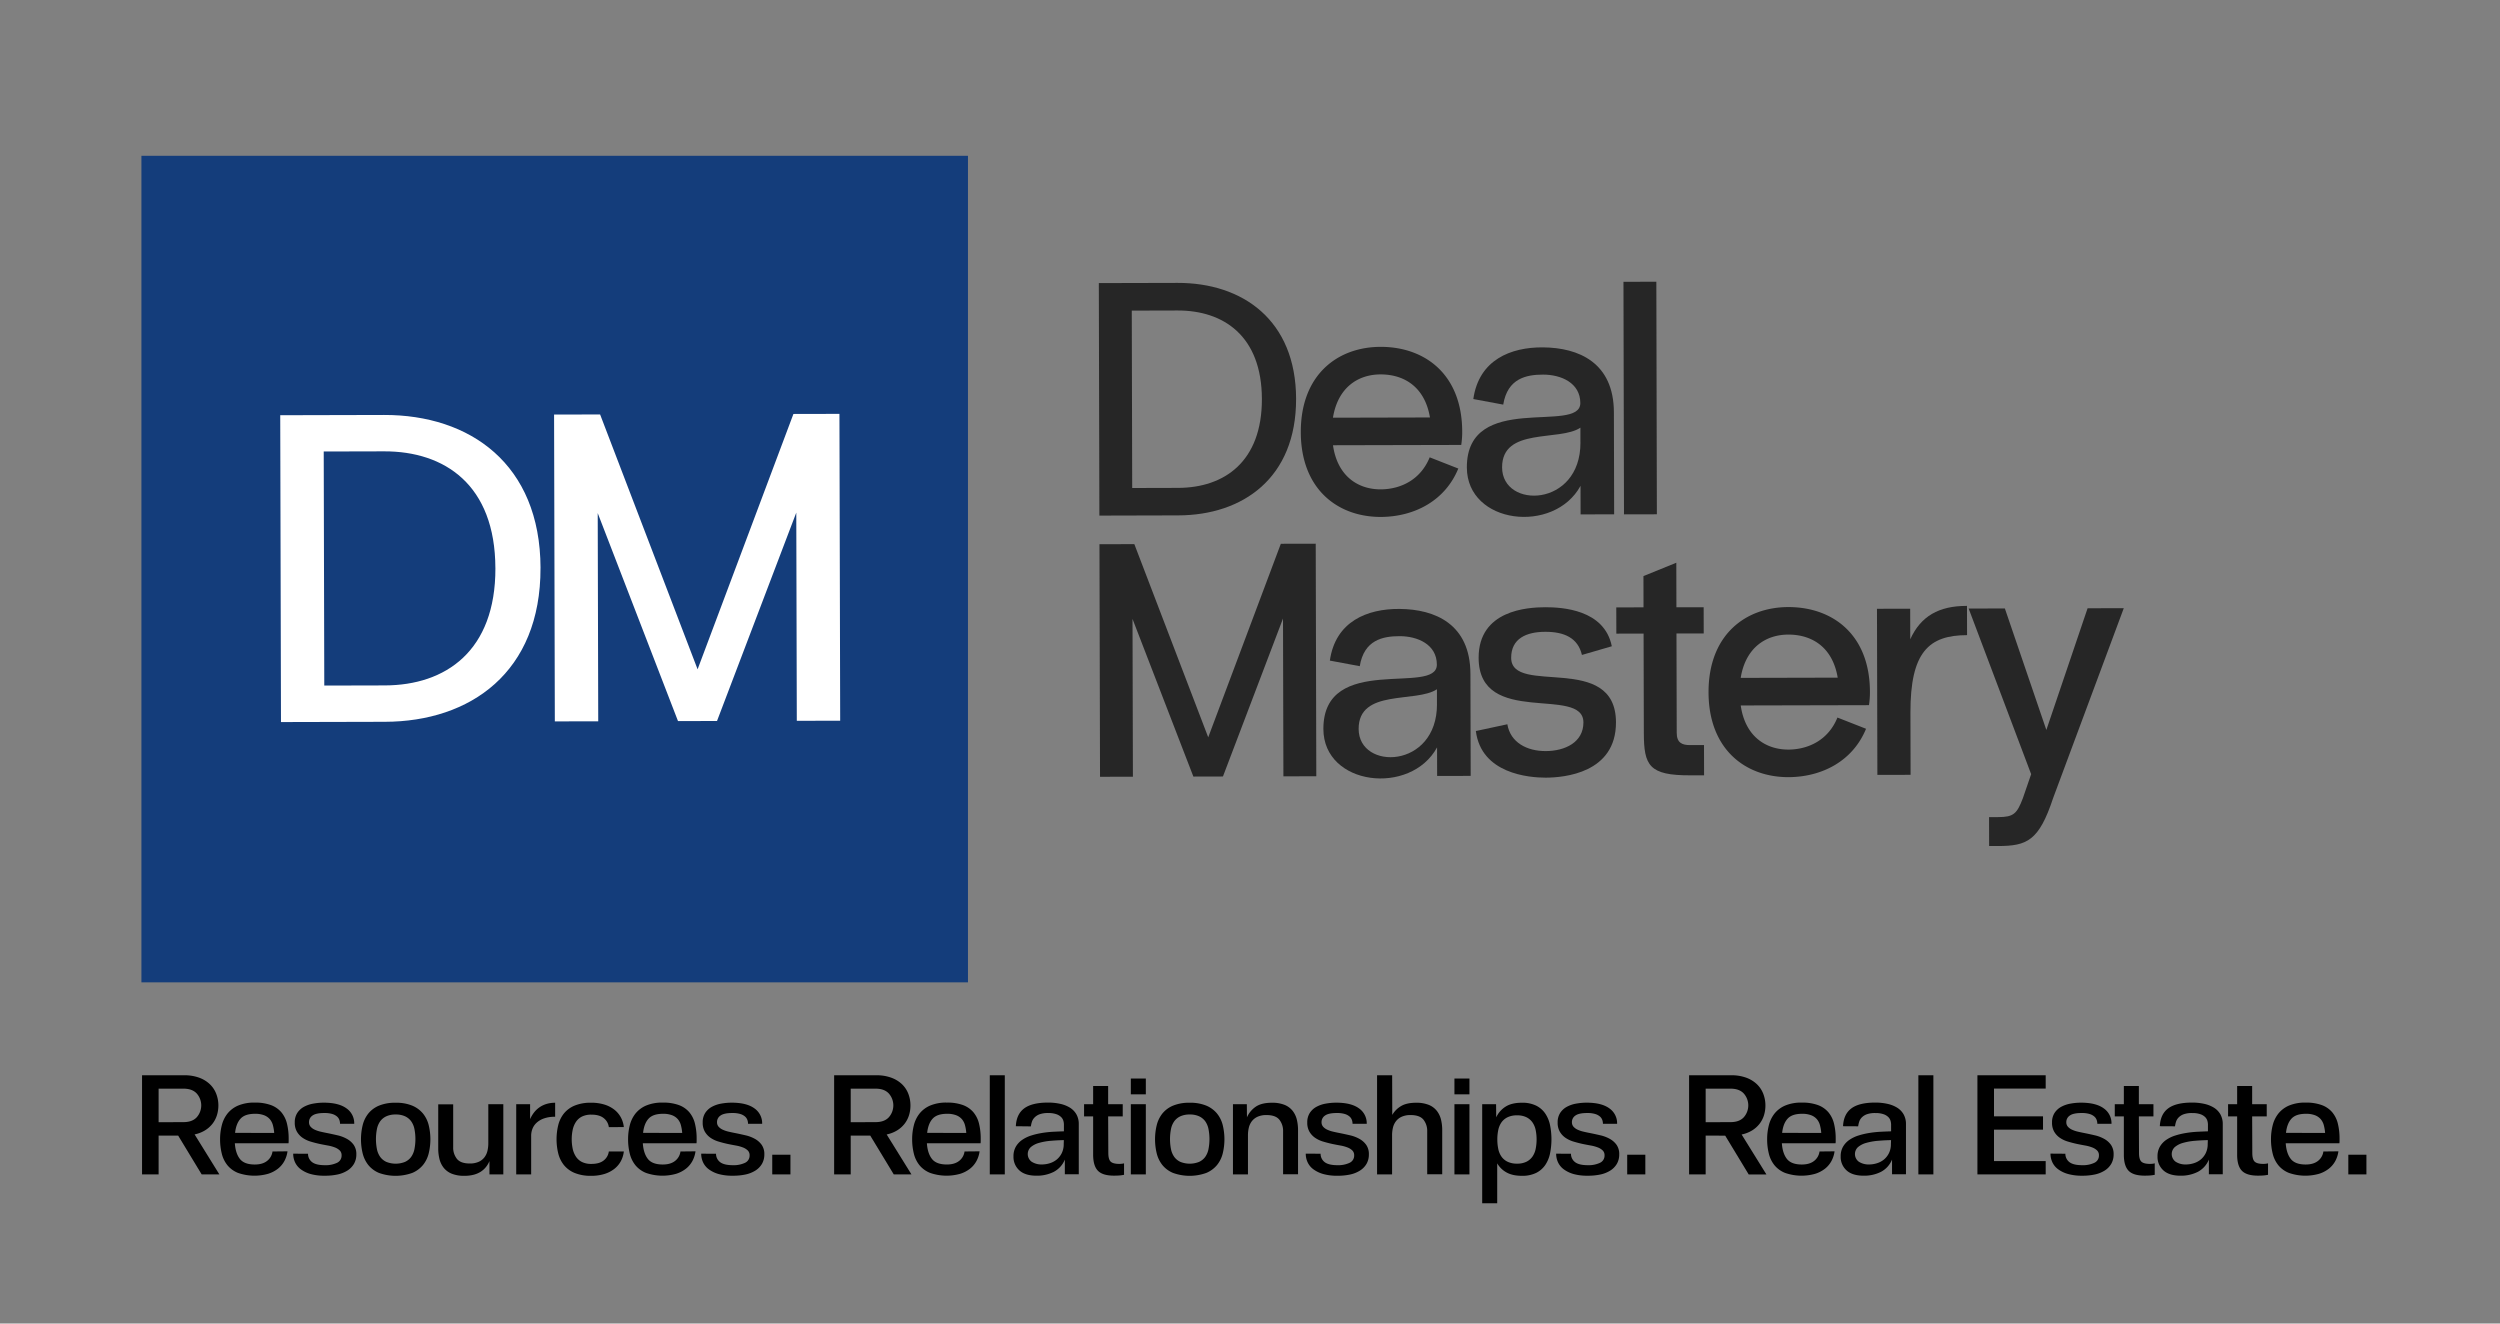 <?xml version="1.0" encoding="UTF-8"?> <svg xmlns="http://www.w3.org/2000/svg" id="Layer_1" data-name="Layer 1" viewBox="0 0 2040 1080"><rect x="0" y="0" width="2040" height="1080" fill="#808080" stroke="none"/><defs><style>.cls-1{fill:#262626;}.cls-2{fill:#143d7b;}.cls-3{fill:#fff;}</style></defs><title>Deal Mastery LOGO_Tagline</title><path class="cls-1" d="M1057.61,325.46c.15,64.52-43.42,95-96.28,95.1l-64.24.17L896.64,231l64.24-.16c52.87-.12,96.58,30.15,96.74,94.67m-27.92.06c-.12-51.51-31.35-72.29-68.77-72.21l-37.41.1.35,144.75,37.41-.1c37.69-.08,68.54-21.32,68.42-72.54"></path><path class="cls-1" d="M1192.36,363.07l-104.64.25c3.59,25.21,20.42,36.29,39.66,36,16.26-.33,32-8.23,39.25-26.14l23.35,9.16c-10.79,26.3-35.69,39.13-62.53,39.48-35.52.35-65.94-22.35-66-69.25s30.19-69.73,65.71-69.54,65.92,22.33,66,69.23a69.72,69.72,0,0,1-.79,10.83m-104.69-22.25,79.16-.19c-4.12-24.67-20.7-34.93-39.67-35.13s-35.48,10.65-39.49,35.32"></path><path class="cls-1" d="M1316.94,336.46l.2,83.23-27.38.06-.05-23.3c-21.6,39.64-92.64,31.39-92.76-15-.14-62.62,92.65-27,92.59-52.54,0-16.52-15.78-23.26-30.42-23.22-13.55,0-29,3-32.48,24.48l-24.41-4.55c4.54-32,30.53-42.37,56.83-42.16,29,.21,57.78,12.32,57.88,53m-27.32,24.73,0-12.2c-17.06,11.46-64-.64-63.91,32.43.08,34.16,64.06,32.65,63.94-20.22"></path><rect class="cls-1" x="1324.98" y="229.87" width="26.83" height="189.77" transform="translate(-0.75 3.09) rotate(-0.13)"></rect><polygon class="cls-1" points="1047.26 633.49 1046.93 504.72 997.92 633.62 973.79 633.68 924.13 505.03 924.45 633.8 897.62 633.86 897.16 444.09 925.62 444.01 985.91 601.65 1045.16 443.72 1073.63 443.66 1074.1 633.43 1047.26 633.49"></polygon><path class="cls-1" d="M1199.87,549.89l.21,83.23-27.38.06-.06-23.3c-21.6,39.64-92.64,31.39-92.76-15-.14-62.62,92.65-27,92.59-52.54,0-16.52-15.78-23.26-30.42-23.22-13.56,0-29,3-32.48,24.48l-24.41-4.55c4.54-32,30.53-42.37,56.83-42.16,29,.19,57.78,12.32,57.88,53m-27.32,24.73,0-12.2c-17.05,11.43-64-.64-63.9,32.42.08,34.16,64.05,32.65,63.93-20.22"></path><path class="cls-1" d="M1204.26,596.52,1230,591c2.47,14.89,16,21.92,31.24,21.88,15.72,0,30.87-7.13,30.83-23.39-.07-30.38-85.37,4.26-85.51-52.67-.09-39,40-41.28,54.39-41.32,13.55,0,48.25,1.76,54.29,31.85l-24.38,7.09c-3.29-14.06-14.68-18.92-29.86-18.88-15.46,0-27.92,5.48-27.88,21.2.07,31.45,85.38-5.09,85.52,52.67.1,41.46-42.44,45.1-57.35,45.14-13.55,0-52.61-3.14-57-38.09"></path><path class="cls-1" d="M1368.21,598c0,8.13,4.36,10,10.88,10l11.38,0,.06,24.67-11.38,0c-33.62.08-37.71-8-37.78-34.62l-.2-81.06-22.23.06-.05-21.4,22.23-.06-.06-25.5,26.82-10.9.08,36.33,22.23,0,.05,21.4-22.23,0Z"></path><path class="cls-1" d="M1525.08,575.41l-104.64.25c3.59,25.21,20.42,36.29,39.67,36,16.26-.33,32-8.23,39.25-26.14l23.34,9.16c-10.79,26.3-35.69,39.12-62.53,39.48-35.52.35-65.92-22.35-66-69.25s30.18-69.73,65.7-69.54,65.93,22.33,66,69.23a69.48,69.48,0,0,1-.79,10.84M1420.4,553.15l79.16-.19c-4.12-24.67-20.69-34.93-39.66-35.13s-35.49,10.65-39.5,35.32"></path><path class="cls-1" d="M1605.13,518.27c-31.17.08-46.33,13.69-46.21,63.3l.12,50.68-27.1.06-.33-135.55,27.1-.06.06,24.94c8.62-19,23.51-27.17,45.74-27.23h.55Z"></path><path class="cls-1" d="M1675.36,651.21c-11.58,35-21.33,39.1-44.92,39.15l-7.32,0-.05-23.6,7.32,0c12.75,0,15.45-2.73,20.3-15.49l6.73-19.54-51-135.16,29.55-.06,33.85,99.14,33.65-99.3,29.54-.08Z"></path><rect class="cls-2" x="115.4" y="127.13" width="674.47" height="674.47"></rect><path class="cls-3" d="M441.05,463.49c.21,85.14-57.28,125.33-127,125.5l-84.77.21-.61-250.38,84.77-.21c69.74-.17,127.42,39.74,127.63,124.88m-36.84.1c-.17-68-41.37-95.39-90.72-95.29l-49.36.12.46,191L314,559.3c49.71-.12,90.42-28.1,90.25-95.7"></path><polygon class="cls-3" points="650.19 588.18 649.77 418.29 585.08 588.33 553.25 588.41 487.74 418.68 488.16 588.58 452.74 588.66 452.13 338.28 489.69 338.2 569.24 546.16 647.43 337.8 684.98 337.72 685.59 588.1 650.19 588.18"></polygon><path d="M129.43,926.65v31.66H115.91V877.42h34.55a34.28,34.28,0,0,1,12.13,2,25,25,0,0,1,8.67,5.32,21.58,21.58,0,0,1,5.2,7.86A26.17,26.17,0,0,1,178.2,902a26.52,26.52,0,0,1-1.21,8.09,22.14,22.14,0,0,1-3.64,6.93,22.78,22.78,0,0,1-6.07,5.37,26.59,26.59,0,0,1-8.49,3.29L179,958.31H164.56l-19.18-31.66Zm20.34-11q7.16,0,10.8-4a14.61,14.61,0,0,0,0-19.3q-3.64-4-10.8-4H129.43v27.39Z"></path><path d="M234.6,939.48a23,23,0,0,1-2.54,7.92,20.29,20.29,0,0,1-5.32,6.3,25.07,25.07,0,0,1-8.09,4.16,40.92,40.92,0,0,1-24.38-.75,21.49,21.49,0,0,1-8.67-6.24,24.21,24.21,0,0,1-4.62-9.48,48.26,48.26,0,0,1-1.39-11.85A45.62,45.62,0,0,1,181,918.21a25.29,25.29,0,0,1,4.62-9.53,22.43,22.43,0,0,1,8.67-6.53,33.48,33.48,0,0,1,13.64-2.43,37,37,0,0,1,13.06,2,20.54,20.54,0,0,1,8.55,5.84,22.78,22.78,0,0,1,4.62,9.3,50.86,50.86,0,0,1,1.39,12.42v1.62c0,.46,0,1.12-.12,2h-43.8q.58,8.32,4.16,12.83t12.13,4.51q6.35,0,10.05-2.95a11.64,11.64,0,0,0,4.39-7.68Zm-10.86-15a34.11,34.11,0,0,0-1-6.12,12.62,12.62,0,0,0-2.48-5,11.79,11.79,0,0,0-4.68-3.29,20.07,20.07,0,0,0-7.57-1.21q-8.09,0-11.73,4t-4.45,11.56Z"></path><path d="M251.35,941.44a8.48,8.48,0,0,0,3.35,6.88q3.23,2.49,10.52,2.48a21.68,21.68,0,0,0,9.71-1.91,6.44,6.44,0,0,0,3.81-6.18,5.32,5.32,0,0,0-1.5-3.93,11.61,11.61,0,0,0-4-2.48,30.17,30.17,0,0,0-5.72-1.56q-3.24-.58-6.59-1.27-3.7-.81-7.4-1.91A23.44,23.44,0,0,1,247,928.5a15.56,15.56,0,0,1-4.68-5,14.45,14.45,0,0,1-1.79-7.51,14,14,0,0,1,2-7.74,15,15,0,0,1,5.32-5,24.8,24.8,0,0,1,7.57-2.66,47.24,47.24,0,0,1,8.78-.81q12.13,0,18.49,4.62a14.76,14.76,0,0,1,6.36,12.6H277.47a9.66,9.66,0,0,0-.52-3.06,6.73,6.73,0,0,0-1.91-2.83,10.49,10.49,0,0,0-3.87-2.08,21.67,21.67,0,0,0-6.53-.81q-6.82,0-9.65,2.08a6.34,6.34,0,0,0-2.83,5.32,5.47,5.47,0,0,0,1.27,3.76,10.13,10.13,0,0,0,3.35,2.43,24,24,0,0,0,4.8,1.62q2.71.64,5.72,1.21,4,.81,8.21,1.79a29.18,29.18,0,0,1,7.57,2.89,16.72,16.72,0,0,1,5.55,4.91,13.06,13.06,0,0,1,2.14,7.74,15.06,15.06,0,0,1-1.91,7.68,16.07,16.07,0,0,1-5.32,5.49,24.72,24.72,0,0,1-8.09,3.24,47.75,47.75,0,0,1-10.34,1A41.27,41.27,0,0,1,253.43,958a24.72,24.72,0,0,1-8-3.87,15,15,0,0,1-4.68-5.72,16.64,16.64,0,0,1-1.5-7Z"></path><path d="M322.88,899.84a33.91,33.91,0,0,1,13.52,2.37,22.74,22.74,0,0,1,8.73,6.41,24.35,24.35,0,0,1,4.68,9.48,48.84,48.84,0,0,1,0,23.11,24.32,24.32,0,0,1-4.68,9.48,22.7,22.7,0,0,1-8.73,6.41,40.1,40.1,0,0,1-27.16,0,22.18,22.18,0,0,1-8.67-6.41,24.75,24.75,0,0,1-4.62-9.48,48.84,48.84,0,0,1,0-23.11,24.78,24.78,0,0,1,4.62-9.48,22.21,22.21,0,0,1,8.67-6.41A34.23,34.23,0,0,1,322.88,899.84Zm0,9.59a17.69,17.69,0,0,0-7.57,1.44,12.83,12.83,0,0,0-5,4,16.46,16.46,0,0,0-2.72,6.36,42.62,42.62,0,0,0,0,16.53,16.45,16.45,0,0,0,2.72,6.36,12.82,12.82,0,0,0,5,4,20.56,20.56,0,0,0,15.14,0,12.83,12.83,0,0,0,5-4,16.48,16.48,0,0,0,2.72-6.36,42.6,42.6,0,0,0,0-16.53,16.49,16.49,0,0,0-2.72-6.36,12.84,12.84,0,0,0-5-4A17.69,17.69,0,0,0,322.88,909.43Z"></path><path d="M399.39,947.45a19.53,19.53,0,0,1-2.77,4.74,17.89,17.89,0,0,1-4.16,3.81,19.84,19.84,0,0,1-5.78,2.54,29.28,29.28,0,0,1-7.74.92,26.7,26.7,0,0,1-10.34-1.73,16.12,16.12,0,0,1-6.53-4.8,18.81,18.81,0,0,1-3.47-7.16,36.4,36.4,0,0,1-1-9V901.11H369.8V936a14.77,14.77,0,0,0,3.06,9.65q3.06,3.76,10.46,3.76a17.2,17.2,0,0,0,7.34-1.39,12.21,12.21,0,0,0,4.68-3.7,14,14,0,0,0,2.43-5.26,26.42,26.42,0,0,0,.69-6.07V901h12.25v57.32H399.39Z"></path><path d="M432.55,913.25a25.91,25.91,0,0,1,2.95-5.08,20.06,20.06,0,0,1,10.05-7.22,23.52,23.52,0,0,1,7.45-1.1v11.44a25.93,25.93,0,0,0-9.53,1.5,17,17,0,0,0-6,3.76,13.27,13.27,0,0,0-3.12,4.91,15.44,15.44,0,0,0-.92,5.08v31.78H421.23V901h11.33Z"></path><path d="M496.8,919.72a11,11,0,0,0-4.1-7.28q-3.53-2.89-10.11-2.89a16.84,16.84,0,0,0-7.69,1.56,12.73,12.73,0,0,0-4.91,4.33,18.77,18.77,0,0,0-2.66,6.41,38,38,0,0,0,0,15.6,18.76,18.76,0,0,0,2.66,6.41,12.73,12.73,0,0,0,4.91,4.33,16.84,16.84,0,0,0,7.69,1.56q6.59,0,10.11-2.89a11,11,0,0,0,4.1-7.28h12.25a21.36,21.36,0,0,1-2.43,7.92,20.29,20.29,0,0,1-5.32,6.3,25,25,0,0,1-8.09,4.16,35.58,35.58,0,0,1-10.75,1.5,34.23,34.23,0,0,1-13.64-2.37,22.18,22.18,0,0,1-8.67-6.41,24.75,24.75,0,0,1-4.62-9.48,48.84,48.84,0,0,1,0-23.11,24.78,24.78,0,0,1,4.62-9.48,22.21,22.21,0,0,1,8.67-6.41,34.23,34.23,0,0,1,13.64-2.37,35.58,35.58,0,0,1,10.75,1.5,25.11,25.11,0,0,1,8.09,4.16,20.32,20.32,0,0,1,5.32,6.3,21.36,21.36,0,0,1,2.43,7.92Z"></path><path d="M567.53,939.48a23,23,0,0,1-2.54,7.92,20.29,20.29,0,0,1-5.32,6.3,25.07,25.07,0,0,1-8.09,4.16,40.92,40.92,0,0,1-24.38-.75,21.49,21.49,0,0,1-8.67-6.24,24.21,24.21,0,0,1-4.62-9.48,48.26,48.26,0,0,1-1.39-11.85,45.62,45.62,0,0,1,1.39-11.33,25.29,25.29,0,0,1,4.62-9.53,22.43,22.43,0,0,1,8.67-6.53,33.48,33.48,0,0,1,13.64-2.43,37,37,0,0,1,13.06,2,20.54,20.54,0,0,1,8.55,5.84,22.78,22.78,0,0,1,4.62,9.3,50.86,50.86,0,0,1,1.39,12.42v1.62c0,.46,0,1.12-.12,2h-43.8q.58,8.32,4.16,12.83t12.13,4.51q6.35,0,10.05-2.95a11.64,11.64,0,0,0,4.39-7.68Zm-10.86-15a34.11,34.11,0,0,0-1-6.12,12.62,12.62,0,0,0-2.48-5,11.79,11.79,0,0,0-4.68-3.29,20.07,20.07,0,0,0-7.57-1.21q-8.09,0-11.73,4t-4.45,11.56Z"></path><path d="M584.28,941.44a8.48,8.48,0,0,0,3.35,6.88q3.23,2.49,10.52,2.48a21.68,21.68,0,0,0,9.71-1.91,6.44,6.44,0,0,0,3.81-6.18,5.32,5.32,0,0,0-1.5-3.93,11.61,11.61,0,0,0-4-2.48,30.17,30.17,0,0,0-5.72-1.56q-3.24-.58-6.59-1.27-3.7-.81-7.4-1.91a23.44,23.44,0,0,1-6.59-3.06,15.56,15.56,0,0,1-4.68-5,14.45,14.45,0,0,1-1.79-7.51,14,14,0,0,1,2-7.74,15,15,0,0,1,5.32-5,24.8,24.8,0,0,1,7.57-2.66,47.24,47.24,0,0,1,8.78-.81q12.13,0,18.49,4.62a14.76,14.76,0,0,1,6.36,12.6H610.4a9.66,9.66,0,0,0-.52-3.06,6.73,6.73,0,0,0-1.91-2.83,10.49,10.49,0,0,0-3.87-2.08,21.67,21.67,0,0,0-6.53-.81q-6.82,0-9.65,2.08a6.34,6.34,0,0,0-2.83,5.32,5.47,5.47,0,0,0,1.27,3.76,10.13,10.13,0,0,0,3.35,2.43,24,24,0,0,0,4.8,1.62q2.71.64,5.72,1.21,4,.81,8.21,1.79a29.18,29.18,0,0,1,7.57,2.89,16.72,16.72,0,0,1,5.55,4.91,13.06,13.06,0,0,1,2.14,7.74,15.06,15.06,0,0,1-1.91,7.68,16.07,16.07,0,0,1-5.32,5.49,24.72,24.72,0,0,1-8.09,3.24,47.75,47.75,0,0,1-10.34,1A41.27,41.27,0,0,1,586.36,958a24.72,24.72,0,0,1-8-3.87,15,15,0,0,1-4.68-5.72,16.64,16.64,0,0,1-1.5-7Z"></path><path d="M630.16,958.31V942.25H645v16.06Z"></path><path d="M694.18,926.65v31.66H680.66V877.42h34.55a34.28,34.28,0,0,1,12.13,2A25,25,0,0,1,736,884.7a21.58,21.58,0,0,1,5.2,7.86,26.17,26.17,0,0,1,1.73,9.48,26.52,26.52,0,0,1-1.21,8.09,22.14,22.14,0,0,1-3.64,6.93,22.78,22.78,0,0,1-6.07,5.37,26.59,26.59,0,0,1-8.49,3.29l20.22,32.59H729.31l-19.18-31.66Zm20.34-11q7.16,0,10.8-4a14.61,14.61,0,0,0,0-19.3q-3.64-4-10.8-4H694.18v27.39Z"></path><path d="M799.34,939.48a23,23,0,0,1-2.54,7.92,20.29,20.29,0,0,1-5.32,6.3,25.07,25.07,0,0,1-8.09,4.16A40.92,40.92,0,0,1,759,957.1a21.49,21.49,0,0,1-8.67-6.24,24.21,24.21,0,0,1-4.62-9.48,48.26,48.26,0,0,1-1.39-11.85,45.62,45.62,0,0,1,1.39-11.33,25.29,25.29,0,0,1,4.62-9.53,22.43,22.43,0,0,1,8.67-6.53,33.48,33.48,0,0,1,13.64-2.43,37,37,0,0,1,13.06,2,20.54,20.54,0,0,1,8.55,5.84,22.78,22.78,0,0,1,4.62,9.3,50.86,50.86,0,0,1,1.39,12.42v1.62c0,.46,0,1.12-.12,2h-43.8q.58,8.32,4.16,12.83t12.13,4.51q6.35,0,10.05-2.95a11.64,11.64,0,0,0,4.39-7.68Zm-10.86-15a34.11,34.11,0,0,0-1-6.12,12.62,12.62,0,0,0-2.48-5,11.79,11.79,0,0,0-4.68-3.29,20.07,20.07,0,0,0-7.57-1.21q-8.09,0-11.73,4t-4.45,11.56Z"></path><path d="M807.66,958.31V877.42h12.25v80.89Z"></path><path d="M828.93,919q.46-9.82,6.82-14.56t19.53-4.74a45.65,45.65,0,0,1,9.71,1,25.55,25.55,0,0,1,7.92,3.06,15.46,15.46,0,0,1,5.37,5.43,16,16,0,0,1,2,8.21V958.2H868.91v-12a19.59,19.59,0,0,1-9.07,10.05,30.29,30.29,0,0,1-14,3.12q-9.36,0-14.1-4.39A14.74,14.74,0,0,1,827,943.64a15.55,15.55,0,0,1,1.91-7.92,17.21,17.21,0,0,1,5.14-5.55,27.49,27.49,0,0,1,7.4-3.58,61.26,61.26,0,0,1,8.78-2.08,83.83,83.83,0,0,1,9.25-1q4.62-.23,8.67-.35v-5.66a11.77,11.77,0,0,0-.4-2.77,7.09,7.09,0,0,0-1.73-3.06,10.17,10.17,0,0,0-3.87-2.43,19.4,19.4,0,0,0-6.82-1,19.72,19.72,0,0,0-7,1,11.07,11.07,0,0,0-4.16,2.66A9,9,0,0,0,842,915.5a23,23,0,0,0-.81,3.64Zm39.18,11.33q-5.55.12-10.81.58a49.15,49.15,0,0,0-9.42,1.68,17.71,17.71,0,0,0-6.7,3.41,7.73,7.73,0,0,0,.69,12,14.74,14.74,0,0,0,8.44,2.2,21.23,21.23,0,0,0,6.3-1,16.67,16.67,0,0,0,5.66-3,15.88,15.88,0,0,0,4.1-5.2,16.5,16.5,0,0,0,1.62-7.57Z"></path><path d="M904.39,940.75q0,5.09,1.79,7t6.88,2a21.52,21.52,0,0,0,2.25-.12,11.14,11.14,0,0,0,1.91-.35v9.36a29.79,29.79,0,0,1-3.52.52q-1.91.17-4.68.17-9.25,0-13.12-4T892,942.25V911h-7.4V901H892V886.2h12.25V901h11.9V911h-11.9Z"></path><path d="M922.76,893V880.08H935V893Zm0,65.29V901H935v57.32Z"></path><path d="M970.83,899.84a33.91,33.91,0,0,1,13.52,2.37,22.74,22.74,0,0,1,8.72,6.41,24.33,24.33,0,0,1,4.68,9.48,48.84,48.84,0,0,1,0,23.11,24.31,24.31,0,0,1-4.68,9.48,22.7,22.7,0,0,1-8.72,6.41,40.1,40.1,0,0,1-27.16,0,22.18,22.18,0,0,1-8.67-6.41,24.75,24.75,0,0,1-4.62-9.48,48.84,48.84,0,0,1,0-23.11,24.78,24.78,0,0,1,4.62-9.48,22.21,22.21,0,0,1,8.67-6.41A34.23,34.23,0,0,1,970.83,899.84Zm0,9.59a17.68,17.68,0,0,0-7.57,1.44,12.83,12.83,0,0,0-5,4,16.46,16.46,0,0,0-2.72,6.36,42.62,42.62,0,0,0,0,16.53,16.45,16.45,0,0,0,2.72,6.36,12.82,12.82,0,0,0,5,4,20.56,20.56,0,0,0,15.14,0,12.85,12.85,0,0,0,5-4,16.46,16.46,0,0,0,2.71-6.36,42.62,42.62,0,0,0,0-16.53,16.46,16.46,0,0,0-2.71-6.36,12.85,12.85,0,0,0-5-4A17.7,17.7,0,0,0,970.83,909.43Z"></path><path d="M1017.52,911.74a20.21,20.21,0,0,1,6.93-8.49q4.74-3.41,13.41-3.41a26.72,26.72,0,0,1,10.34,1.73,16.15,16.15,0,0,1,6.53,4.8,18.83,18.83,0,0,1,3.47,7.17,36.39,36.39,0,0,1,1,9V958.2H1047V923.3a14.79,14.79,0,0,0-3.06-9.65q-3.06-3.75-10.46-3.76a17.19,17.19,0,0,0-7.34,1.39,12.23,12.23,0,0,0-4.68,3.7,14,14,0,0,0-2.43,5.26,26.42,26.42,0,0,0-.69,6.07v32h-12.25V901h11.33Z"></path><path d="M1077.61,941.44a8.48,8.48,0,0,0,3.35,6.88q3.23,2.49,10.52,2.48a21.68,21.68,0,0,0,9.71-1.91,6.44,6.44,0,0,0,3.81-6.18,5.32,5.32,0,0,0-1.5-3.93,11.6,11.6,0,0,0-4-2.48,30.18,30.18,0,0,0-5.72-1.56q-3.24-.58-6.59-1.27-3.7-.81-7.4-1.91a23.45,23.45,0,0,1-6.59-3.06,15.56,15.56,0,0,1-4.68-5,14.45,14.45,0,0,1-1.79-7.51,14,14,0,0,1,2-7.74,15,15,0,0,1,5.32-5,24.8,24.8,0,0,1,7.57-2.66,47.24,47.24,0,0,1,8.78-.81q12.13,0,18.49,4.62a14.76,14.76,0,0,1,6.36,12.6h-11.56a9.66,9.66,0,0,0-.52-3.06,6.73,6.73,0,0,0-1.91-2.83,10.49,10.49,0,0,0-3.87-2.08,21.67,21.67,0,0,0-6.53-.81q-6.82,0-9.65,2.08a6.34,6.34,0,0,0-2.83,5.32,5.47,5.47,0,0,0,1.27,3.76,10.13,10.13,0,0,0,3.35,2.43,24,24,0,0,0,4.8,1.62q2.71.64,5.72,1.21,4,.81,8.2,1.79a29.17,29.17,0,0,1,7.57,2.89,16.73,16.73,0,0,1,5.55,4.91A13.06,13.06,0,0,1,1117,942a15.06,15.06,0,0,1-1.91,7.68,16.07,16.07,0,0,1-5.32,5.49,24.72,24.72,0,0,1-8.09,3.24,47.74,47.74,0,0,1-10.34,1,41.27,41.27,0,0,1-11.67-1.44,24.73,24.73,0,0,1-8-3.87,15,15,0,0,1-4.68-5.72,16.64,16.64,0,0,1-1.5-7Z"></path><path d="M1136.09,909.78a19.89,19.89,0,0,1,7-7.11q4.56-2.83,12.42-2.83a26.72,26.72,0,0,1,10.34,1.73,16.15,16.15,0,0,1,6.53,4.8,18.83,18.83,0,0,1,3.47,7.17,36.39,36.39,0,0,1,1,9V958.2h-12.25V923.3a14.79,14.79,0,0,0-3.06-9.65q-3.06-3.75-10.46-3.76a17.19,17.19,0,0,0-7.34,1.39,12.23,12.23,0,0,0-4.68,3.7,14,14,0,0,0-2.43,5.26,26.42,26.42,0,0,0-.69,6.07v32h-12.25V877.42H1136Z"></path><path d="M1186.82,893V880.08h12.25V893Zm0,65.29V901h12.25v57.32Z"></path><path d="M1220.91,911.74a20.38,20.38,0,0,1,7.57-8.67q5-3.23,13.35-3.24a25.51,25.51,0,0,1,11.67,2.37,19.67,19.67,0,0,1,7.4,6.41,26.23,26.23,0,0,1,3.93,9.48,58.38,58.38,0,0,1,0,23.11,26.2,26.2,0,0,1-3.93,9.48,19.64,19.64,0,0,1-7.4,6.41,25.51,25.51,0,0,1-11.67,2.37q-7.63,0-12.54-2.77a19.67,19.67,0,0,1-7.57-7.4v32.59h-12.25V901h11.33Zm17,37.79a16.86,16.86,0,0,0,7.69-1.56,13.12,13.12,0,0,0,4.91-4.22,16.91,16.91,0,0,0,2.6-6.3,38,38,0,0,0,.75-7.68,37.17,37.17,0,0,0-.75-7.63,16.91,16.91,0,0,0-2.6-6.24,13.13,13.13,0,0,0-4.91-4.22,16.86,16.86,0,0,0-7.69-1.56,17.22,17.22,0,0,0-7.74,1.56,13,13,0,0,0-5,4.22,16.83,16.83,0,0,0-2.6,6.24,37,37,0,0,0-.75,7.63,37.87,37.87,0,0,0,.75,7.68,16.83,16.83,0,0,0,2.6,6.3,13,13,0,0,0,5,4.22A17.22,17.22,0,0,0,1237.89,949.53Z"></path><path d="M1281.92,941.44a8.48,8.48,0,0,0,3.35,6.88q3.23,2.49,10.52,2.48a21.68,21.68,0,0,0,9.71-1.91,6.44,6.44,0,0,0,3.81-6.18,5.32,5.32,0,0,0-1.5-3.93,11.6,11.6,0,0,0-4-2.48,30.18,30.18,0,0,0-5.72-1.56q-3.24-.58-6.59-1.27-3.7-.81-7.4-1.91a23.45,23.45,0,0,1-6.59-3.06,15.56,15.56,0,0,1-4.68-5,14.45,14.45,0,0,1-1.79-7.51,14,14,0,0,1,2-7.74,15,15,0,0,1,5.32-5,24.8,24.8,0,0,1,7.57-2.66,47.24,47.24,0,0,1,8.78-.81q12.13,0,18.49,4.62a14.76,14.76,0,0,1,6.36,12.6H1308a9.66,9.66,0,0,0-.52-3.06,6.73,6.73,0,0,0-1.91-2.83,10.49,10.49,0,0,0-3.87-2.08,21.67,21.67,0,0,0-6.53-.81q-6.82,0-9.65,2.08a6.34,6.34,0,0,0-2.83,5.32,5.47,5.47,0,0,0,1.27,3.76,10.13,10.13,0,0,0,3.35,2.43,24,24,0,0,0,4.8,1.62q2.71.64,5.72,1.21,4,.81,8.2,1.79a29.17,29.17,0,0,1,7.57,2.89,16.73,16.73,0,0,1,5.55,4.91,13.06,13.06,0,0,1,2.14,7.74,15.06,15.06,0,0,1-1.91,7.68,16.07,16.07,0,0,1-5.32,5.49,24.72,24.72,0,0,1-8.09,3.24,47.74,47.74,0,0,1-10.34,1A41.27,41.27,0,0,1,1284,958a24.73,24.73,0,0,1-8-3.87,15,15,0,0,1-4.68-5.72,16.64,16.64,0,0,1-1.5-7Z"></path><path d="M1327.8,958.31V942.25h14.79v16.06Z"></path><path d="M1391.82,926.65v31.66H1378.3V877.42h34.55a34.28,34.28,0,0,1,12.13,2,25,25,0,0,1,8.67,5.32,21.57,21.57,0,0,1,5.2,7.86,26.16,26.16,0,0,1,1.73,9.48,26.54,26.54,0,0,1-1.21,8.09,22.12,22.12,0,0,1-3.64,6.93,22.77,22.77,0,0,1-6.07,5.37,26.6,26.6,0,0,1-8.49,3.29l20.22,32.59h-14.45l-19.18-31.66Zm20.34-11q7.16,0,10.8-4a14.61,14.61,0,0,0,0-19.3q-3.64-4-10.8-4h-20.34v27.39Z"></path><path d="M1497,939.48a23,23,0,0,1-2.54,7.92,20.29,20.29,0,0,1-5.32,6.3,25.06,25.06,0,0,1-8.09,4.16,40.92,40.92,0,0,1-24.38-.75,21.49,21.49,0,0,1-8.67-6.24,24.21,24.21,0,0,1-4.62-9.48,48.23,48.23,0,0,1-1.39-11.85,45.6,45.6,0,0,1,1.39-11.33,25.29,25.29,0,0,1,4.62-9.53,22.42,22.42,0,0,1,8.67-6.53,33.48,33.48,0,0,1,13.64-2.43,37,37,0,0,1,13.06,2,20.54,20.54,0,0,1,8.55,5.84,22.77,22.77,0,0,1,4.62,9.3,50.84,50.84,0,0,1,1.39,12.42v1.62c0,.46,0,1.12-.12,2H1454q.58,8.32,4.16,12.83t12.13,4.51q6.35,0,10.05-2.95a11.64,11.64,0,0,0,4.39-7.68Zm-10.86-15a34.11,34.11,0,0,0-1-6.12,12.62,12.62,0,0,0-2.48-5,11.79,11.79,0,0,0-4.68-3.29,20.08,20.08,0,0,0-7.57-1.21q-8.09,0-11.73,4t-4.45,11.56Z"></path><path d="M1503.92,919q.46-9.82,6.82-14.56t19.53-4.74a45.64,45.64,0,0,1,9.71,1,25.54,25.54,0,0,1,7.92,3.06,15.45,15.45,0,0,1,5.37,5.43,16,16,0,0,1,2,8.21V958.2H1543.9v-12a19.59,19.59,0,0,1-9.07,10.05,30.28,30.28,0,0,1-14,3.12q-9.36,0-14.1-4.39a14.74,14.74,0,0,1-4.74-11.33,15.55,15.55,0,0,1,1.91-7.92,17.22,17.22,0,0,1,5.14-5.55,27.5,27.5,0,0,1,7.4-3.58,61.27,61.27,0,0,1,8.78-2.08,83.85,83.85,0,0,1,9.25-1q4.62-.23,8.67-.35v-5.66a11.75,11.75,0,0,0-.41-2.77,7.09,7.09,0,0,0-1.73-3.06,10.17,10.17,0,0,0-3.87-2.43,19.4,19.4,0,0,0-6.82-1,19.72,19.72,0,0,0-7,1,11.06,11.06,0,0,0-4.16,2.66,9,9,0,0,0-2.08,3.52,22.9,22.9,0,0,0-.81,3.64Zm39.18,11.33q-5.55.12-10.81.58a49.13,49.13,0,0,0-9.42,1.68,17.72,17.72,0,0,0-6.7,3.41,7.73,7.73,0,0,0,.69,12,14.74,14.74,0,0,0,8.44,2.2,21.23,21.23,0,0,0,6.3-1,16.68,16.68,0,0,0,5.66-3,15.88,15.88,0,0,0,4.1-5.2,16.5,16.5,0,0,0,1.62-7.57Z"></path><path d="M1565.39,958.31V877.42h12.25v80.89Z"></path><path d="M1627.1,910.93h40V921.8h-40v25.65h42.18v10.86h-55.7V877.42h55.7v10.86H1627.1Z"></path><path d="M1685.34,941.44a8.48,8.48,0,0,0,3.35,6.88q3.23,2.49,10.52,2.48a21.68,21.68,0,0,0,9.71-1.91,6.44,6.44,0,0,0,3.81-6.18,5.32,5.32,0,0,0-1.5-3.93,11.6,11.6,0,0,0-4-2.48,30.18,30.18,0,0,0-5.72-1.56q-3.24-.58-6.59-1.27-3.7-.81-7.4-1.91a23.45,23.45,0,0,1-6.59-3.06,15.56,15.56,0,0,1-4.68-5,14.45,14.45,0,0,1-1.79-7.51,14,14,0,0,1,2-7.74,15,15,0,0,1,5.32-5,24.8,24.8,0,0,1,7.57-2.66,47.24,47.24,0,0,1,8.78-.81q12.13,0,18.49,4.62a14.76,14.76,0,0,1,6.36,12.6h-11.56a9.66,9.66,0,0,0-.52-3.06,6.73,6.73,0,0,0-1.91-2.83,10.49,10.49,0,0,0-3.87-2.08,21.67,21.67,0,0,0-6.53-.81q-6.82,0-9.65,2.08a6.34,6.34,0,0,0-2.83,5.32,5.47,5.47,0,0,0,1.27,3.76,10.13,10.13,0,0,0,3.35,2.43,24,24,0,0,0,4.8,1.62q2.71.64,5.72,1.21,4,.81,8.2,1.79a29.17,29.17,0,0,1,7.57,2.89,16.73,16.73,0,0,1,5.55,4.91,13.06,13.06,0,0,1,2.14,7.74,15.06,15.06,0,0,1-1.91,7.68,16.07,16.07,0,0,1-5.32,5.49,24.72,24.72,0,0,1-8.09,3.24,47.74,47.74,0,0,1-10.34,1,41.27,41.27,0,0,1-11.67-1.44,24.73,24.73,0,0,1-8-3.87,15,15,0,0,1-4.68-5.72,16.64,16.64,0,0,1-1.5-7Z"></path><path d="M1745.43,940.75q0,5.09,1.79,7t6.88,2a21.53,21.53,0,0,0,2.25-.12,11.15,11.15,0,0,0,1.91-.35v9.36a29.81,29.81,0,0,1-3.53.52q-1.91.17-4.68.17-9.25,0-13.12-4t-3.87-13.06V911h-7.4V901h7.4V886.2h12.25V901h11.9V911h-11.9Z"></path><path d="M1762.42,919q.46-9.82,6.82-14.56t19.53-4.74a45.64,45.64,0,0,1,9.71,1,25.54,25.54,0,0,1,7.92,3.06,15.45,15.45,0,0,1,5.37,5.43,16,16,0,0,1,2,8.21V958.2h-11.33v-12a19.59,19.59,0,0,1-9.07,10.05,30.28,30.28,0,0,1-14,3.12q-9.36,0-14.1-4.39a14.74,14.74,0,0,1-4.74-11.33,15.55,15.55,0,0,1,1.91-7.92,17.22,17.22,0,0,1,5.14-5.55,27.5,27.5,0,0,1,7.4-3.58,61.27,61.27,0,0,1,8.78-2.08,83.85,83.85,0,0,1,9.25-1q4.62-.23,8.67-.35v-5.66a11.75,11.75,0,0,0-.41-2.77,7.09,7.09,0,0,0-1.73-3.06,10.17,10.17,0,0,0-3.87-2.43,19.4,19.4,0,0,0-6.82-1,19.72,19.72,0,0,0-7,1,11.06,11.06,0,0,0-4.16,2.66,9,9,0,0,0-2.08,3.52,22.9,22.9,0,0,0-.81,3.64Zm39.18,11.33q-5.55.12-10.81.58a49.13,49.13,0,0,0-9.42,1.68,17.72,17.72,0,0,0-6.7,3.41,7.73,7.73,0,0,0,.69,12,14.74,14.74,0,0,0,8.44,2.2,21.23,21.23,0,0,0,6.3-1,16.68,16.68,0,0,0,5.66-3,15.88,15.88,0,0,0,4.1-5.2,16.5,16.5,0,0,0,1.62-7.57Z"></path><path d="M1837.88,940.75q0,5.09,1.79,7t6.88,2a21.53,21.53,0,0,0,2.25-.12,11.15,11.15,0,0,0,1.91-.35v9.36a29.81,29.81,0,0,1-3.53.52q-1.91.17-4.68.17-9.25,0-13.12-4t-3.87-13.06V911h-7.4V901h7.4V886.2h12.25V901h11.9V911h-11.9Z"></path><path d="M1908.14,939.48a23,23,0,0,1-2.54,7.92,20.29,20.29,0,0,1-5.32,6.3,25.06,25.06,0,0,1-8.09,4.16,40.92,40.92,0,0,1-24.38-.75,21.49,21.49,0,0,1-8.67-6.24,24.21,24.21,0,0,1-4.62-9.48,48.23,48.23,0,0,1-1.39-11.85,45.6,45.6,0,0,1,1.39-11.33,25.29,25.29,0,0,1,4.62-9.53,22.42,22.42,0,0,1,8.67-6.53,33.48,33.48,0,0,1,13.64-2.43,37,37,0,0,1,13.06,2,20.54,20.54,0,0,1,8.55,5.84,22.77,22.77,0,0,1,4.62,9.3,50.84,50.84,0,0,1,1.39,12.42v1.62c0,.46,0,1.12-.12,2h-43.8q.58,8.32,4.16,12.83t12.13,4.51q6.35,0,10.05-2.95a11.64,11.64,0,0,0,4.39-7.68Zm-10.86-15a34.11,34.11,0,0,0-1-6.12,12.62,12.62,0,0,0-2.48-5,11.79,11.79,0,0,0-4.68-3.29,20.08,20.08,0,0,0-7.57-1.21q-8.09,0-11.73,4t-4.45,11.56Z"></path><path d="M1916.23,958.31V942.25H1931v16.06Z"></path></svg> 